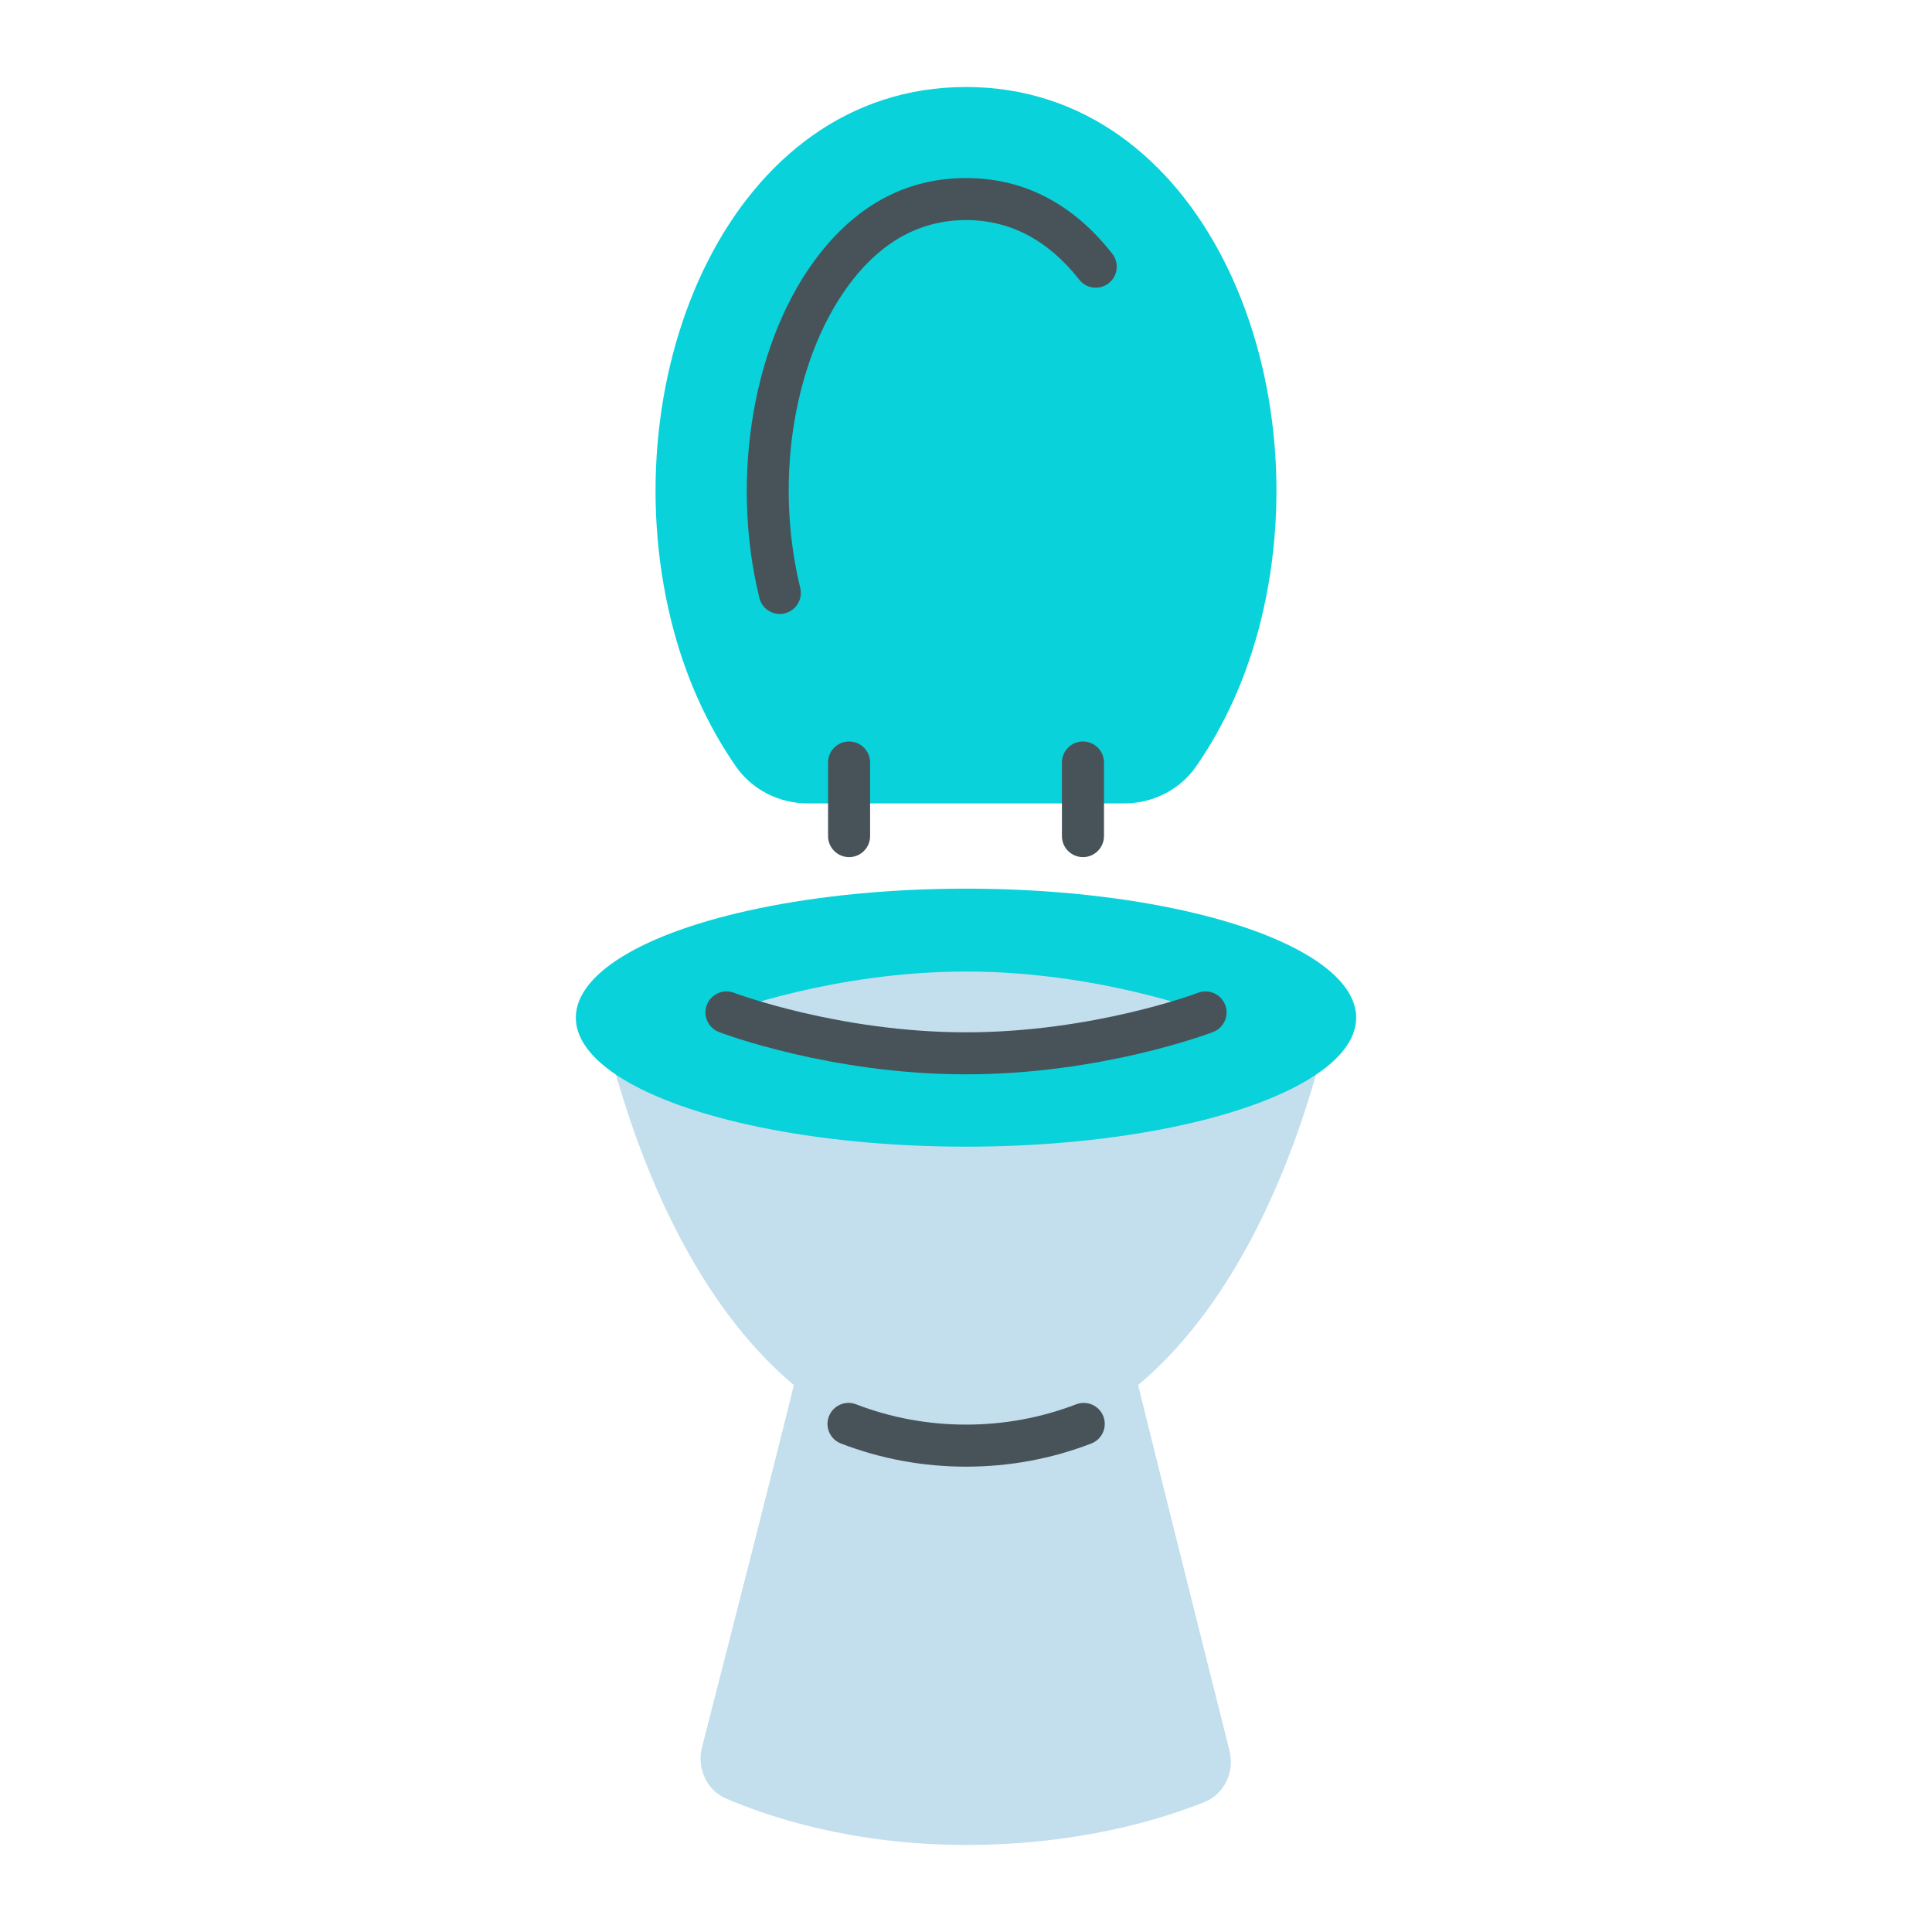 <?xml version="1.0" encoding="utf-8"?>
<!-- Generator: Adobe Illustrator 25.0.1, SVG Export Plug-In . SVG Version: 6.00 Build 0)  -->
<svg version="1.1" id="_x31_" xmlns="http://www.w3.org/2000/svg" xmlns:xlink="http://www.w3.org/1999/xlink" x="0px" y="0px"
	 viewBox="0 0 456.58 456.58" style="enable-background:new 0 0 456.58 456.58;" xml:space="preserve">
<style type="text/css">
	.st0{fill:#09D2DB;}
	.st1{fill:#485359;}
	.st2{fill:#C3DFED;}
</style>
<g>
	<path class="st0" d="M298.03,146.43c14.21-58.04-14.2-125.87-69.74-125.87s-83.95,67.84-69.74,125.87
		c3.26,13.3,8.61,24.97,15.34,34.67c3.84,5.53,10.21,8.76,16.95,8.76h74.9c6.74,0,13.11-3.23,16.95-8.76
		C289.42,171.4,294.77,159.74,298.03,146.43z"/>
	<path class="st1" d="M184.28,145.1c-2.24,0-4.27-1.52-4.82-3.79c-7.05-28.8-1.32-61.49,14.26-81.35
		c9.31-11.87,20.94-17.88,34.57-17.88c13.63,0,25.26,6.02,34.57,17.88c1.69,2.16,1.32,5.28-0.84,6.97
		c-2.16,1.69-5.28,1.32-6.97-0.84c-7.33-9.34-16.33-14.08-26.75-14.08c-10.42,0-19.42,4.74-26.75,14.08
		c-13.8,17.58-18.79,46.86-12.43,72.85c0.65,2.66-0.98,5.35-3.64,6.01C185.07,145.06,184.67,145.1,184.28,145.1z"/>
	<path class="st2" d="M312.42,248.92c-15.73,59.11-46.89,94.07-84.13,94.07c-37.24,0-68.4-34.96-84.13-94.07H312.42z"/>
	<ellipse class="st0" cx="228.29" cy="240.5" rx="92.21" ry="30.49"/>
	<path class="st2" d="M284.9,239.26c0,0-25.35,9.66-56.61,9.66s-56.61-9.66-56.61-9.66s25.35-9.66,56.61-9.66
		S284.9,239.26,284.9,239.26z"/>
	<path class="st1" d="M228.29,253.89c-31.81,0-57.31-9.58-58.38-9.99c-2.56-0.98-3.85-3.85-2.87-6.41c0.98-2.56,3.85-3.85,6.41-2.87
		c0.24,0.09,24.93,9.34,54.84,9.34c30,0,54.6-9.24,54.84-9.34c2.56-0.97,5.43,0.31,6.41,2.87c0.98,2.56-0.31,5.43-2.87,6.41
		C285.6,244.31,260.11,253.89,228.29,253.89z"/>
	<path class="st2" d="M268.72,326.32c5.03,20.48,16.96,68.02,21.84,87.4c1.27,5.06-1.27,10.3-5.87,12.14
		c-10.22,4.1-29.81,10.15-56.38,10.15c-26.85,0-46.65-6.62-56.82-11.01c-4.47-1.93-6.86-7.13-5.59-12.08
		c4.94-19.26,17.17-66.99,22.27-87.85L268.72,326.32z"/>
	<path class="st1" d="M200.66,202.56c-2.74,0-4.97-2.22-4.97-4.97v-17.39c0-2.74,2.22-4.97,4.97-4.97c2.74,0,4.97,2.22,4.97,4.97
		v17.39C205.62,200.34,203.4,202.56,200.66,202.56z"/>
	<path class="st1" d="M255.93,202.56c-2.74,0-4.97-2.22-4.97-4.97v-17.39c0-2.74,2.22-4.97,4.97-4.97s4.97,2.22,4.97,4.97v17.39
		C260.89,200.34,258.67,202.56,255.93,202.56z"/>
	<path class="st1" d="M228.32,346.61c-10.2,0-20.16-1.84-29.58-5.47c-2.56-0.99-3.84-3.86-2.85-6.42c0.99-2.56,3.86-3.84,6.42-2.85
		c8.28,3.19,17.04,4.8,26.01,4.8c8.98,0,17.73-1.62,26.01-4.8c2.56-0.98,5.44,0.29,6.42,2.85c0.99,2.56-0.29,5.43-2.85,6.42
		C248.47,344.77,238.52,346.61,228.32,346.61z"/>
</g>
</svg>
